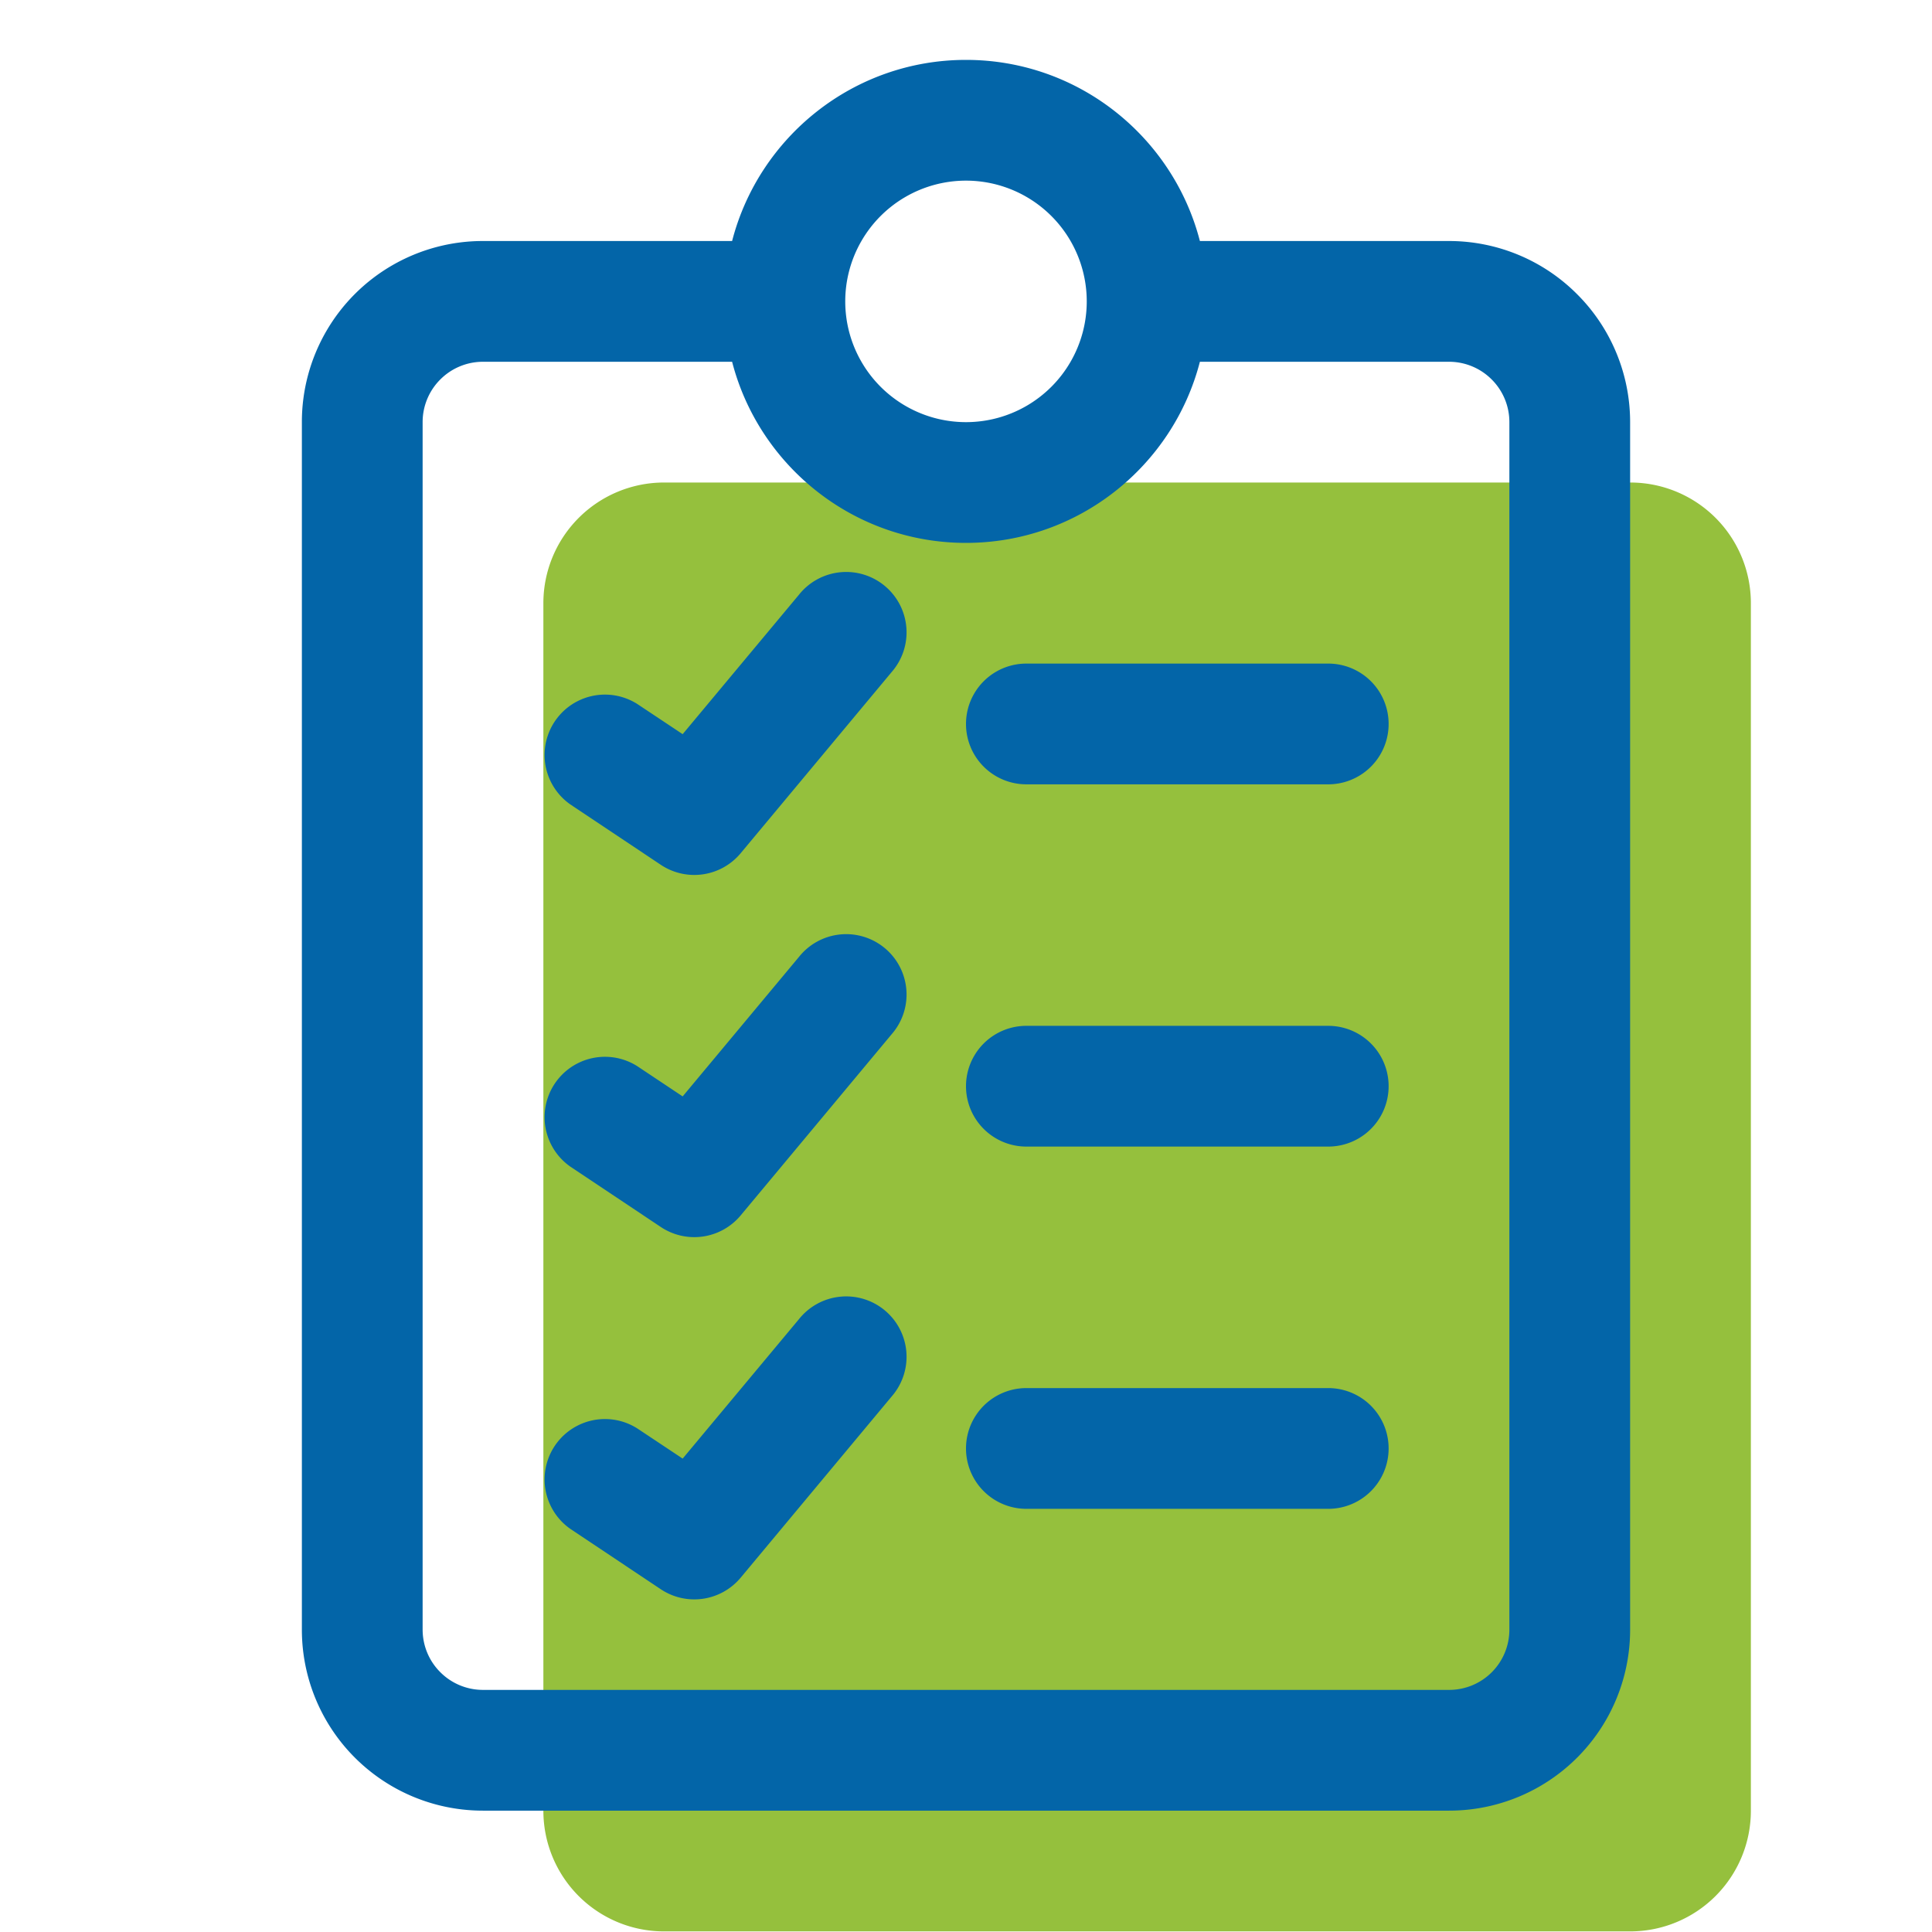 <svg xmlns="http://www.w3.org/2000/svg" version="1.1" xmlns:xlink="http://www.w3.org/1999/xlink" width="512" height="512" x="0" y="0" viewBox="0 0 32 32" style="enable-background:new 0 0 512 512" xml:space="preserve" fill-rule="evenodd" class=""><g><path fill="#95c03d" d="M27 7.992a1.998 1.998 0 0 1 2 2V29.99a1.999 1.999 0 0 1-2 2H11a1.998 1.998 0 0 1-2-2V9.992a1.999 1.999 0 0 1 2-2z" opacity="1" data-original="#9addfb"></path><path fill="#0365a8" d="M19.874 3.992H24c.796 0 1.559.316 2.121.88.563.561.879 1.325.879 2.12V26.99a2.997 2.997 0 0 1-3 3H8a2.997 2.997 0 0 1-3-3V6.992a2.997 2.997 0 0 1 3-3h4.126c.445-1.724 2.012-3 3.874-3s3.429 1.276 3.874 3zm-7.748 2H8a.997.997 0 0 0-.707.293.997.997 0 0 0-.293.707V26.99c0 .266.105.52.293.707A.997.997 0 0 0 8 27.99h16a.997.997 0 0 0 1-1V6.992a.997.997 0 0 0-.293-.707.997.997 0 0 0-.707-.293h-4.126c-.445 1.724-2.012 3-3.874 3s-3.429-1.276-3.874-3zm-2.681 7.331a1 1 0 0 1 1.11-1.663l.752.5 1.925-2.308a1 1 0 1 1 1.536 1.28l-2.5 3a1 1 0 0 1-1.323.192zM17 18.991a1 1 0 0 1 0-2h5a1 1 0 0 1 0 2zm0 6a1 1 0 0 1 0-2h5a1 1 0 0 1 0 2zm0-12a1 1 0 0 1 0-2h5a1 1 0 0 1 0 2zm-7.555 6.331a1 1 0 0 1 1.11-1.663l.752.501 1.925-2.309a1 1 0 1 1 1.536 1.28l-2.5 3a1 1 0 0 1-1.323.192zm0 6a1 1 0 0 1 1.11-1.663l.752.5 1.925-2.308a1 1 0 1 1 1.536 1.28l-2.5 3a1 1 0 0 1-1.323.192zm8.287-21.33a1.999 1.999 0 1 0-3.464 2 1.999 1.999 0 1 0 3.464-2z" opacity="1" data-original="#405060" class=""></path></g></svg>